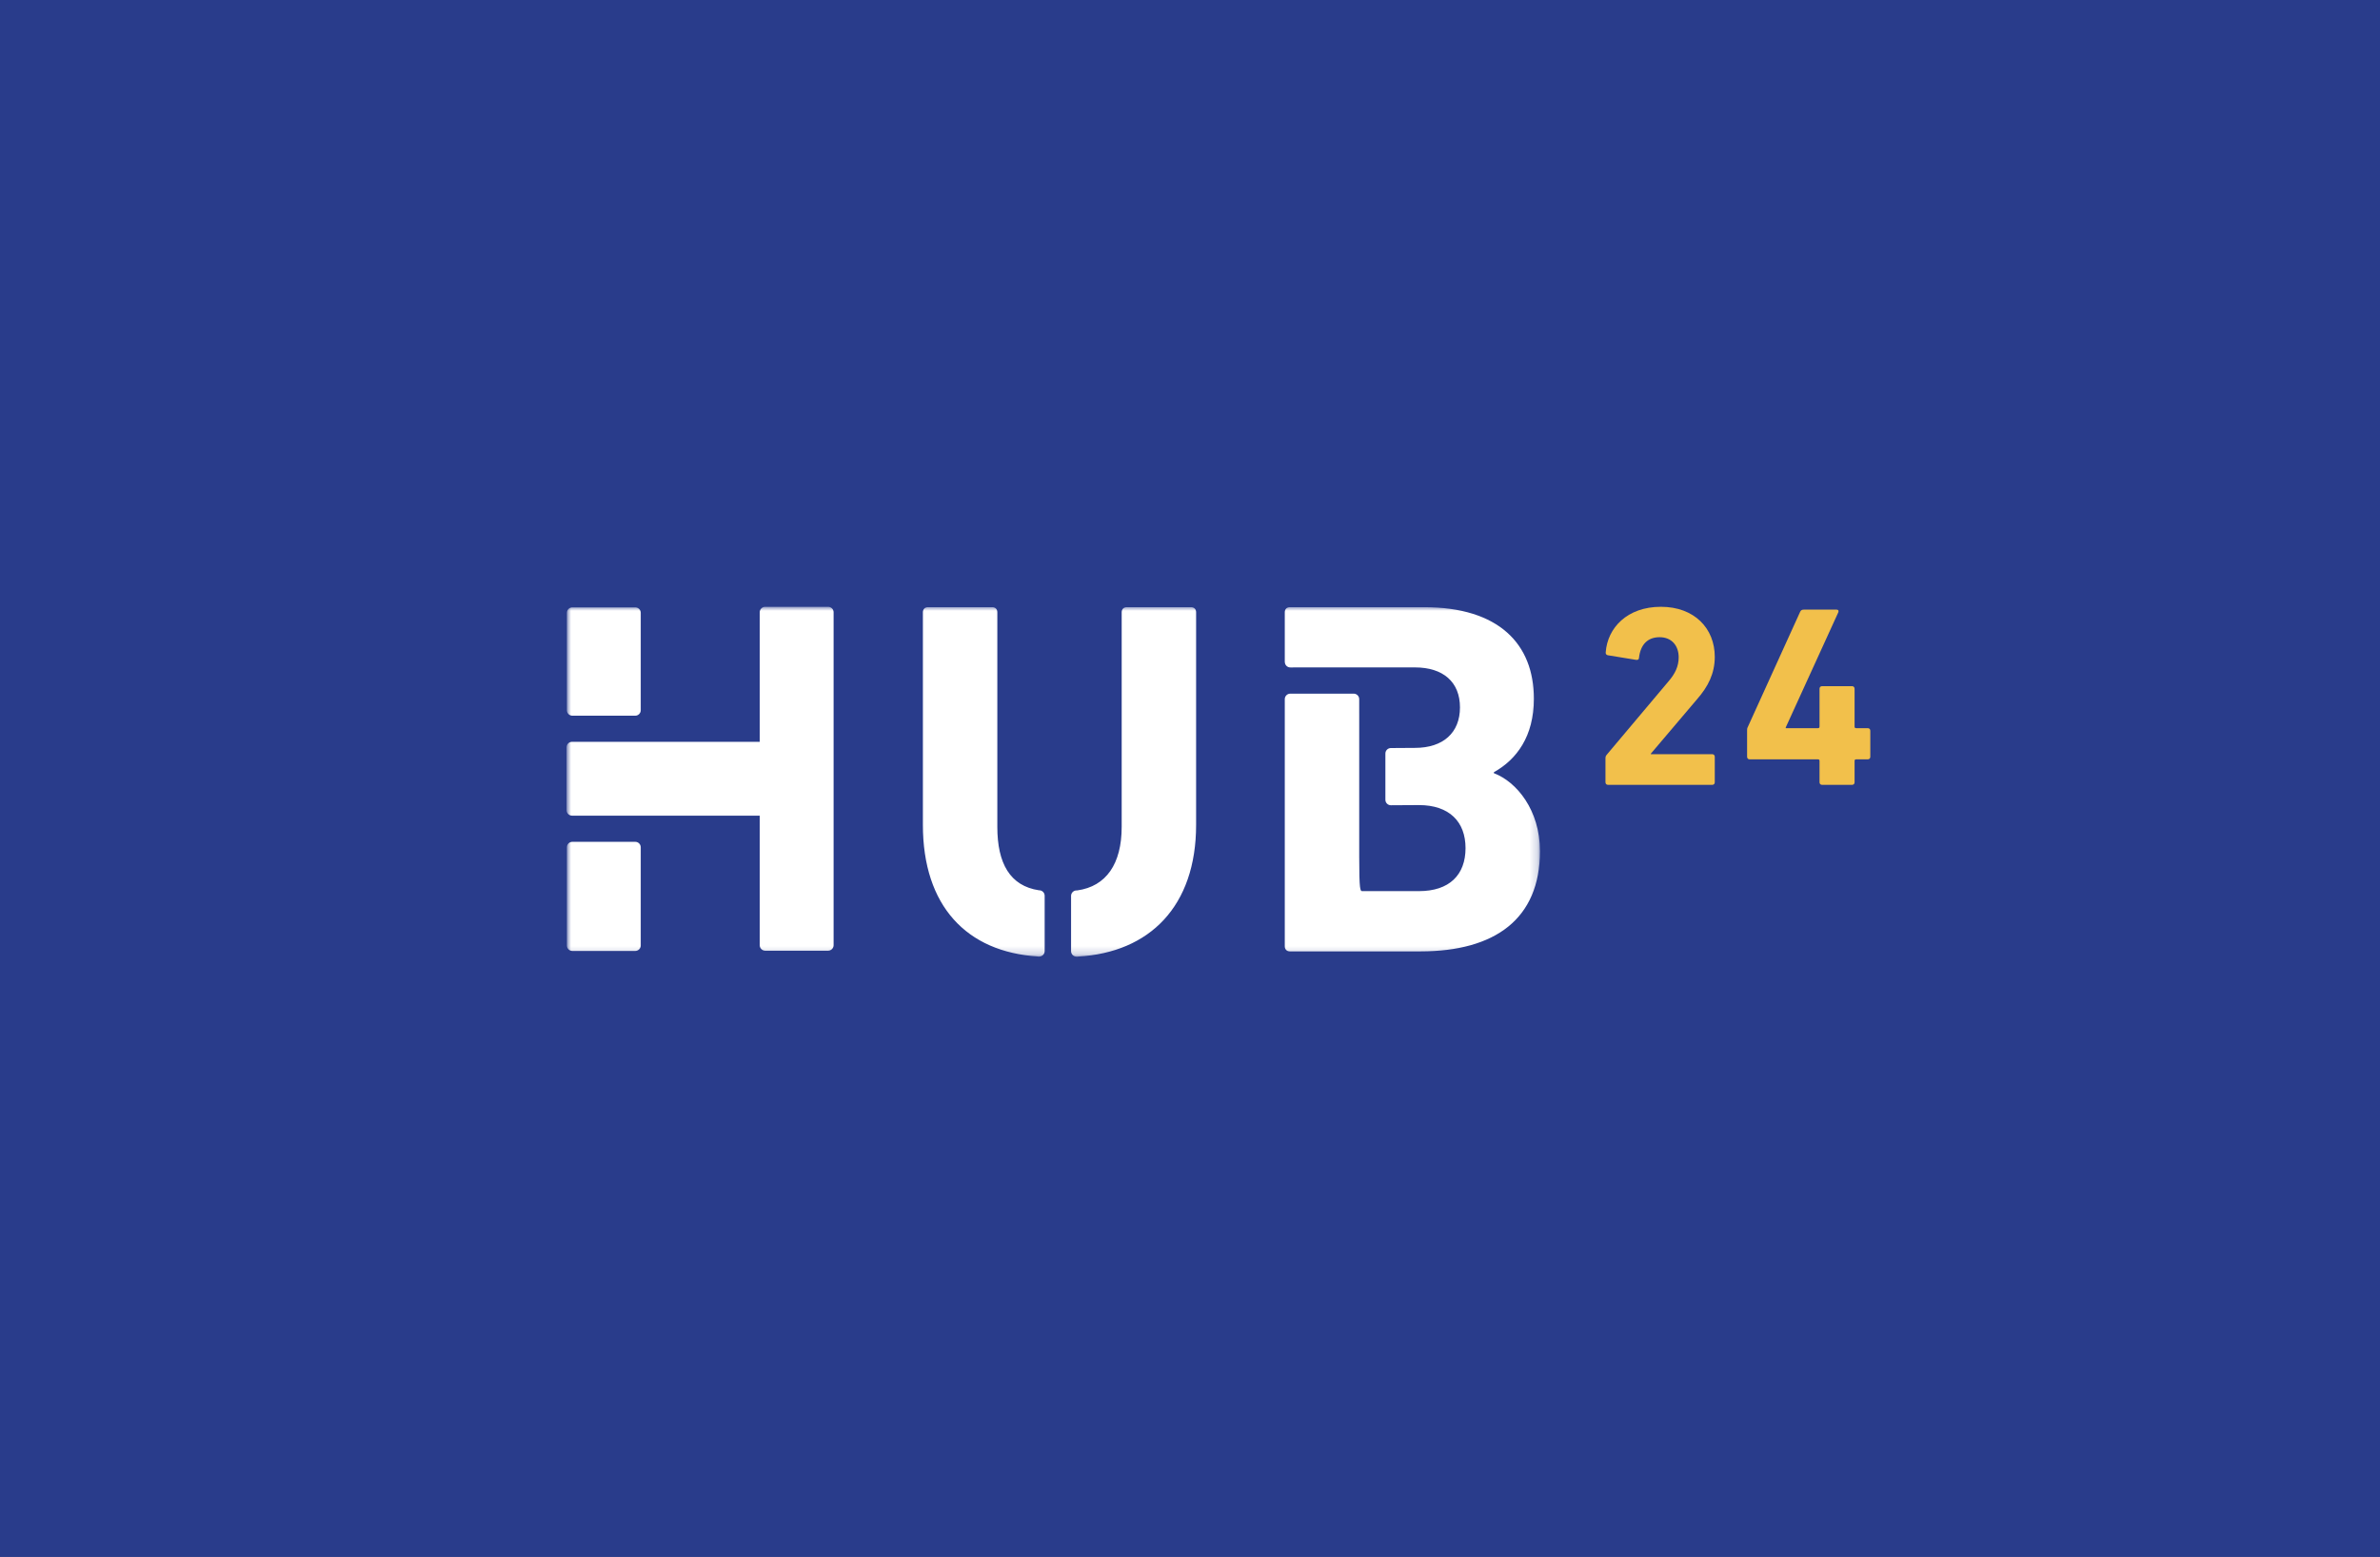 <?xml version="1.0" encoding="UTF-8"?>
<svg width="298px" height="195px" viewBox="0 0 298 195" version="1.1" xmlns="http://www.w3.org/2000/svg" xmlns:xlink="http://www.w3.org/1999/xlink">
    <rect x="0" y="0" width="298" height="195" fill="#808080" stroke="none"/>
    <title>Group 18</title>
    <defs>
        <rect id="path-1" x="0" y="0" width="298" height="195"></rect>
        <polygon id="path-3" points="0 0 121.82 0 121.82 43.818 0 43.818"></polygon>
    </defs>
    <g id="Symbols" stroke="none" stroke-width="1" fill="none" fill-rule="evenodd">
        <g id="Group-18">
            <g id="Combined-Shape">
                <mask id="mask-2" fill="white">
                    <use xlink:href="#path-1"></use>
                </mask>
                <use id="Mask" fill="#293C8B" xlink:href="#path-1"></use>
            </g>
            <g id="HUB24-Logo-Reverse" transform="translate(71, 76)">
                <g id="Group-3">
                    <mask id="mask-4" fill="white">
                        <use xlink:href="#path-3"></use>
                    </mask>
                    <g id="Clip-2"></g>
                    <path d="M33.375,0.684 L33.375,42.386 C33.375,42.762 33.067,43.07 32.691,43.07 L24.809,43.07 C24.433,43.07 24.125,42.762 24.125,42.386 L24.125,26.16 L0.624,26.16 C0.248,26.16 -0.06,25.852 -0.06,25.476 L-0.06,17.594 C-0.06,17.218 0.248,16.91 0.624,16.91 L24.125,16.91 L24.125,0.684 C24.125,0.308 24.433,0 24.809,0 L32.691,0 C33.067,0 33.375,0.308 33.375,0.684 M-0.023,30.12 L-0.023,42.419 C-0.023,42.796 0.285,43.103 0.661,43.103 L8.543,43.103 C8.919,43.103 9.227,42.796 9.227,42.419 L9.227,30.12 C9.227,29.744 8.919,29.436 8.543,29.436 L0.661,29.436 C0.285,29.436 -0.023,29.744 -0.023,30.12 M-0.023,0.754 L-0.023,12.955 C-0.023,13.332 0.285,13.64 0.661,13.64 L8.543,13.64 C8.919,13.64 9.227,13.332 9.227,12.955 L9.227,0.754 C9.227,0.378 8.919,0.071 8.543,0.071 L0.661,0.071 C0.285,0.071 -0.023,0.378 -0.023,0.754 M78.131,0.046 L70.08,0.046 C69.699,0.046 69.446,0.299 69.446,0.68 L69.446,27.561 C69.446,32.196 67.51,35.016 63.886,35.522 L63.886,35.524 L63.792,35.524 C63.416,35.524 63.109,35.832 63.109,36.208 L63.109,43.134 C63.109,43.51 63.416,43.818 63.792,43.818 L63.946,43.818 C63.964,43.818 63.978,43.81 63.995,43.808 C72.929,43.294 78.765,37.524 78.765,27.307 L78.765,0.68 C78.765,0.299 78.512,0.046 78.131,0.046 M59.118,35.506 L59.09,35.506 C55.476,34.964 53.875,32.156 53.875,27.561 L53.875,0.68 C53.875,0.299 53.621,0.046 53.241,0.046 L45.189,0.046 C44.809,0.046 44.555,0.299 44.555,0.68 L44.555,27.307 C44.555,37.47 50.032,43.23 58.944,43.797 C58.965,43.799 58.982,43.809 59.003,43.809 L59.072,43.809 C59.095,43.81 59.116,43.814 59.139,43.815 L59.139,43.804 C59.505,43.793 59.802,43.494 59.802,43.125 L59.802,36.19 C59.802,35.814 59.494,35.506 59.118,35.506 M106.16,7.591 C109.711,7.591 111.803,9.429 111.803,12.599 C111.803,15.768 109.711,17.671 106.16,17.671 L103.149,17.691 C102.773,17.691 102.465,17.999 102.465,18.375 L102.465,24.172 C102.465,24.548 102.773,24.856 103.149,24.856 L106.668,24.835 C110.471,24.835 112.5,26.927 112.5,30.223 C112.5,33.584 110.471,35.612 106.668,35.612 L99.567,35.612 C99.314,35.612 99.187,35.485 99.187,31.299 L99.187,13.379 L99.186,13.379 L99.186,11.564 C99.186,11.188 98.878,10.88 98.501,10.88 L90.552,10.88 C90.175,10.88 89.868,11.188 89.868,11.564 L89.868,42.522 C89.868,42.903 90.121,43.157 90.501,43.157 L106.858,43.157 C116.178,43.157 121.82,39.099 121.82,30.604 C121.82,25.469 118.903,21.918 116.05,20.84 L116.05,20.714 C118.903,19.129 121.059,16.212 121.059,11.521 C121.059,4.674 116.684,0.046 107.302,0.046 L90.501,0.046 C90.121,0.046 89.868,0.299 89.868,0.68 L89.868,6.921 L89.875,6.921 C89.88,7.292 90.184,7.595 90.557,7.595" id="Fill-1" fill="#FFFFFF" mask="url(#mask-4)"></path>
                </g>
                <path d="M130.022,18.978 C130.022,18.784 130.054,18.687 130.183,18.526 L137.897,9.36 C138.736,8.392 139.188,7.455 139.188,6.326 C139.188,4.873 138.316,3.808 136.8,3.808 C135.315,3.808 134.412,4.712 134.218,6.39 C134.218,6.584 134.088,6.681 133.863,6.648 L130.312,6.068 C130.119,6.035 130.022,5.874 130.054,5.68 C130.28,2.647 132.733,0 136.961,0 C141.157,0 143.707,2.711 143.707,6.262 C143.707,8.359 142.868,10.005 141.48,11.587 L135.702,18.397 L135.702,18.462 L143.384,18.462 C143.578,18.462 143.707,18.59 143.707,18.784 L143.707,21.98 C143.707,22.173 143.578,22.302 143.384,22.302 L130.345,22.302 C130.151,22.302 130.022,22.173 130.022,21.98 L130.022,18.978" id="Fill-4" fill="#F2C04B"></path>
                <path d="M147.754,18.784 L147.754,15.492 C147.754,15.363 147.754,15.234 147.819,15.105 L154.403,0.613 C154.5,0.419 154.629,0.354 154.855,0.354 L158.954,0.354 C159.18,0.354 159.244,0.484 159.18,0.678 L152.595,15.105 L152.595,15.201 L156.63,15.201 C156.759,15.201 156.823,15.137 156.823,15.008 L156.823,10.263 C156.823,10.07 156.953,9.941 157.147,9.941 L160.89,9.941 C161.084,9.941 161.213,10.07 161.213,10.263 L161.213,15.008 C161.213,15.137 161.278,15.201 161.407,15.201 L162.859,15.201 C163.053,15.201 163.182,15.331 163.182,15.524 L163.182,18.784 C163.182,18.978 163.053,19.107 162.859,19.107 L161.407,19.107 C161.278,19.107 161.213,19.172 161.213,19.3 L161.213,21.98 C161.213,22.173 161.084,22.302 160.89,22.302 L157.147,22.302 C156.953,22.302 156.823,22.173 156.823,21.98 L156.823,19.3 C156.823,19.172 156.759,19.107 156.63,19.107 L148.077,19.107 C147.883,19.107 147.754,18.978 147.754,18.784" id="Fill-5" fill="#F2C04B"></path>
            </g>
        </g>
    </g>
</svg>